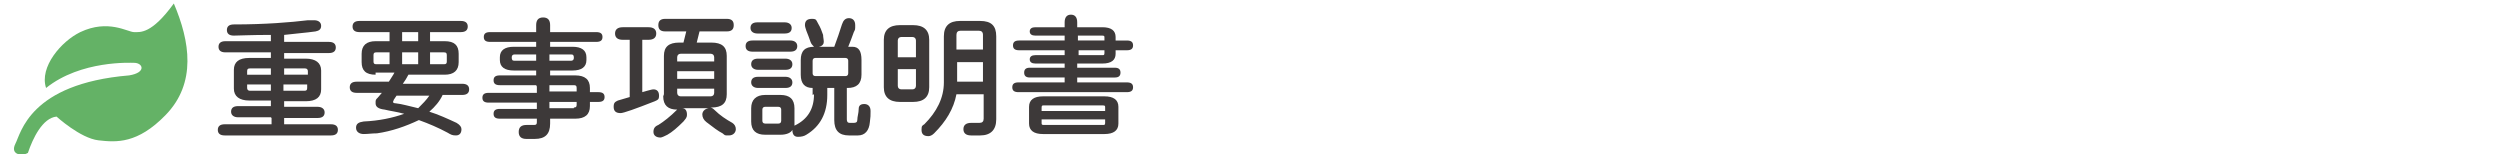 <?xml version="1.0" encoding="UTF-8"?>
<svg xmlns="http://www.w3.org/2000/svg" version="1.1" viewBox="0 0 358.1 22.1">
  <defs>
    <style>
      .cls-1 {
        fill: #64b266;
      }

      .cls-2 {
        fill: none;
      }

      .cls-3 {
        isolation: isolate;
      }

      .cls-4 {
        fill: #3d3939;
      }
    </style>
  </defs>
  <!-- Generator: Adobe Illustrator 28.7.1, SVG Export Plug-In . SVG Version: 1.2.0 Build 142)  -->
  <g>
    <g id="_レイヤー_1" data-name="レイヤー_1">
      <g id="_レイヤー_1-2" data-name="_レイヤー_1">
        <rect class="cls-2" x="82.4" y="137" width="5" height="5"/>
        <path class="cls-1" d="M19.2,9c-.4,0-7.6-.4-12.6,3.6-1-3,2.2-6.7,4.9-8,4-1.9,6.8,0,7.7,0s2.5.3,5.7-4.1c2.3,5.4,3.3,11.4-1.2,16-4,4.1-7,3.9-9.6,3.6s-6-3.4-6-3.4c-2,.2-3.4,3.1-4.1,5.2-.8.5-2.6.3-1.8-1.3.8-1.5,2-8.6,16.3-9.8,2.5-.4,2-1.8.7-1.8Z"/>
        <g class="cls-3">
          <g class="cls-3">
            <path class="cls-4" d="M38.8,16.8h-4.7c-.6,0-1-.3-1-.8s.3-.8,1-.8h4.7v-.8h-3.1c-1.4,0-2.2-.6-2.2-1.7v-2.7c0-1.1.7-1.7,2.2-1.7h3.1v-.8h-6.5c-.7,0-1-.3-1-.8s.3-.8,1-.8h6.5v-.9c-2.9,0-4.6.1-5.3.1s-1-.3-1-.8.3-.8,1-.8c4.5,0,8.1-.3,10.6-.6.4,0,.7,0,.9,0,.6,0,1,.3,1,.8s-.3.7-.8.8c-1.4.2-2.9.3-4.5.5v1h6.4c.7,0,1,.3,1,.8s-.3.8-1,.8h-6.4v.8h3.1c1.4,0,2.2.6,2.2,1.7v2.7c0,1.1-.7,1.7-2.2,1.7h-3.1v.8h4.8c.6,0,1,.3,1,.8s-.3.8-1,.8h-4.8v.9h6.7c.7,0,1,.3,1,.8s-.3.8-1,.8h-15.2c-.7,0-1-.3-1-.8s.3-.8,1-.8h6.7v-.9ZM38.8,10.7v-.9h-3c-.3,0-.4.1-.4.4v.5h3.4ZM38.8,12.1h-3.4v.5c0,.2.1.4.4.4h3v-.9ZM44.1,10.7v-.5c0-.2-.1-.4-.4-.4h-3v.9h3.4ZM43.6,13c.3,0,.4-.1.4-.4v-.5h-3.4v.9h3Z"/>
            <path class="cls-4" d="M53.8,10.7c-1.4,0-2-.6-2-1.8v-1.2c0-1.2.7-1.8,2-1.8h2v-1.3h-4.3c-.7,0-1-.3-1-.8s.3-.8,1-.8h14.5c.7,0,1,.3,1,.8s-.3.8-1,.8h-4.4v1.3h2.1c1.4,0,2,.6,2,1.8v1.2c0,1.2-.7,1.8-2,1.8h-5.2c-.2.4-.5.9-.8,1.3h8.5c.7,0,1,.3,1,.8s-.3.8-1,.8h-2.8c-.4.9-1.1,1.7-1.9,2.4,1.3.4,2.6,1,3.9,1.6.5.3.7.6.7.9,0,.6-.3.9-.8.9s-.7-.1-1.2-.4c-1.3-.7-2.7-1.3-4.1-1.8-1.9.9-3.9,1.6-6,1.9-.7,0-1.3.1-1.9.1s-1.1-.3-1.1-.9.4-.8,1.1-.9c2.2-.1,4.1-.5,5.8-1.1-1.1-.3-2-.4-2.8-.6-.9-.1-1.3-.4-1.3-.9s0-.5.3-.8l.6-.7h-3.6c-.7,0-1-.3-1-.8s.3-.8,1-.8h4.6c.3-.5.6-.9.8-1.3h-2.7ZM55.8,7.5h-1.9c-.3,0-.4.1-.4.4v.9c0,.3.1.4.4.4h1.9v-1.7ZM61.4,13.7h-4.6l-.4.6c0,.1-.1.2-.1.3s.1.2.4.2c.9.1,1.9.4,3.2.7.6-.6,1.2-1.2,1.6-1.8ZM59.9,5.9v-1.3h-2.3v1.3h2.3ZM59.9,9.2v-1.7h-2.3v1.7h2.3ZM63.6,9.2c.3,0,.4-.1.4-.4v-.9c0-.3-.1-.4-.4-.4h-2v1.7h2Z"/>
            <path class="cls-4" d="M76.8,12.2h-5.2c-.6,0-.9-.2-.9-.7s.3-.7.9-.7h5.2v-.7h-3.2c-1.3,0-2-.5-2-1.5v-.4c0-1,.7-1.5,2-1.5h3.2v-.7h-6.6c-.6,0-.9-.2-.9-.7s.3-.7.9-.7h6.6v-1c0-.7.3-1.1,1-1.1s1,.4,1,1.1v1h6.6c.6,0,.9.2.9.7s-.3.7-.9.7h-6.6v.7h3.2c1.3,0,2,.5,2,1.5v.4c0,1-.7,1.5-2,1.5h-3.2v.7h3.6c1.4,0,2.1.6,2.1,1.8v.6h1.2c.6,0,.9.2.9.7s-.3.7-.9.7h-1.2v.6c0,1.2-.7,1.8-2.1,1.8h-3.6v.7c0,1.5-.7,2.2-2.2,2.2h-1.2c-.7,0-1.1-.3-1.1-1s.4-1,1.1-1h1.1c.3,0,.4-.1.4-.4v-.5h-5.3c-.6,0-.9-.2-.9-.7s.3-.7.9-.7h5.3v-.9h-6.9c-.6,0-.9-.2-.9-.7s.3-.7.9-.7h6.9v-.9ZM73.7,7.8c-.2,0-.4.1-.4.4h0c0,.4.1.5.4.5h3.1v-.9h-3.1ZM81.8,8.7c.2,0,.4-.1.4-.4h0c0-.4-.1-.5-.4-.5h-3.1v.9h3.1ZM82.6,13v-.4c0-.3-.1-.4-.4-.4h-3.5v.9h3.9ZM82.2,15.4c.3,0,.4-.1.4-.4v-.4h-3.9v.9h3.5Z"/>
            <path class="cls-4" d="M90.2,5.7h-1c-.7,0-1.1-.3-1.1-.9s.4-.9,1.1-.9h3.7c.7,0,1.1.3,1.1.9s-.4.9-1.1.9h-.9v7.5l.7-.2c.4-.1.7-.2.9-.2.5,0,.8.3.8.9s-.2.6-.6.8c-2.8,1.1-4.5,1.7-4.9,1.7-.7,0-1-.3-1-.9s.2-.7.6-.9l1.7-.5V5.7ZM95.1,13.5v-5.5c0-1.3.7-1.9,2.2-1.9h.6l.4-1.6h-3c-.7,0-1-.3-1-.9s.3-.9,1-.9h8.8c.7,0,1,.3,1,.9s-.3.9-1,.9h-3.9l-.4,1.6h2.1c1.5,0,2.2.6,2.2,1.9v5.5c0,1.3-.7,1.9-2.2,1.9h-.2c.2,0,.4.1.7.4.7.7,1.6,1.3,2.5,1.8.3.2.5.5.5.9s-.3.9-1,.9-.5,0-.9-.3c-.6-.3-1.4-.9-2.3-1.6-.4-.3-.6-.7-.6-1.1s.3-.8.9-.9h-3.8c.5,0,.7.4.7.9s-.2.6-.5,1c-.9.9-1.6,1.5-2.3,1.9-.4.2-.8.4-1,.4-.6,0-1-.3-1-.8s.2-.8.7-1c.8-.5,1.7-1.2,2.7-2.2-1.3,0-2-.6-2-1.9ZM102.3,8.8v-.6c0-.3-.2-.5-.5-.5h-4.3c-.3,0-.5.2-.5.5v.6h5.3ZM102.3,11.3v-1.1h-5.3v1.1h5.3ZM102.3,13.3v-.6h-5.3v.6c0,.3.2.5.5.5h4.3c.3,0,.5-.2.5-.5Z"/>
            <path class="cls-4" d="M114.2,6.6c0,.5-.3.8-1,.8h-5.4c-.7,0-1-.3-1-.8s.3-.8,1-.8h5.4c.6,0,1,.3,1,.8ZM116.4,13.6v-1c-1.1,0-1.7-.6-1.7-1.9v-2.1c0-1.3.6-1.9,1.9-1.9-.2-.2-.4-.4-.5-.7-.2-.6-.4-1.1-.6-1.6-.1-.3-.2-.6-.2-.8,0-.6.3-.9,1-.9s.6.2.9.7c.3.5.5,1,.7,1.6,0,.3.1.7.1,1s-.2.6-.7.7h2.2c.4-1.1.8-2.2,1.1-3.2.2-.6.5-.9,1-.9s.9.3.9,1,0,.6-.2,1c-.3.8-.5,1.4-.8,2.1h.6c.9,0,1.3.6,1.3,1.9v2.1c0,1.3-.7,1.9-2,1.9h-.1v4.5c0,.3.1.5.4.5h.6c.3,0,.5-.1.5-.4,0-.5.2-1,.2-1.6,0-.5.3-.7.8-.7s.9.3.9,1,0,.8-.1,1.6c-.1,1.2-.7,1.9-1.7,1.9h-1.3c-1.4,0-2.1-.7-2.1-2.2v-4.6h-1v1c0,2.6-1,4.5-3,5.7-.3.2-.7.3-1.2.3s-.8-.3-.8-1c-.2.4-.8.7-1.7.7h-2.2c-1.3,0-2-.6-2-1.9v-1.9c0-1.2.7-1.9,2-1.9h2.2c1.3,0,2,.6,2,1.9v1.8c0,.2,0,.5,0,.7,1.9-.9,2.8-2.4,2.8-4.5ZM112.4,3.2c.6,0,1,.3,1,.8s-.3.8-1,.8h-3.9c-.6,0-1-.3-1-.8s.3-.8,1-.8h3.9ZM107.6,9.2c0-.5.3-.8,1-.8h3.9c.6,0,1,.3,1,.8s-.3.8-1,.8h-3.9c-.6,0-1-.3-1-.8ZM112.5,11c.6,0,1,.3,1,.8s-.3.8-1,.8h-3.9c-.6,0-1-.3-1-.8s.3-.8,1-.8h3.9ZM109.6,17.7h1.9c.2,0,.4-.1.4-.4v-1.6c0-.2-.1-.4-.4-.4h-1.9c-.2,0-.4.1-.4.4v1.6c0,.2.1.4.4.4ZM121.5,8.7c0-.2-.1-.4-.4-.4h-4.3c-.2,0-.4.1-.4.4v1.8c0,.2.1.4.4.4h4.3c.2,0,.4-.1.4-.4v-1.8Z"/>
            <path class="cls-4" d="M133.1,12.5c0,1.4-.8,2.1-2.3,2.1h-1.9c-1.5,0-2.3-.7-2.3-2.1v-6.8c0-1.4.8-2.1,2.3-2.1h1.9c1.5,0,2.3.7,2.3,2.1v6.8ZM131.2,5.8c0-.3-.2-.5-.5-.5h-1.6c-.3,0-.5.2-.5.5v2.4h2.6v-2.4ZM128.6,9.9v2.4c0,.3.2.5.5.5h1.6c.3,0,.5-.2.5-.5v-2.4h-2.6ZM142.7,17.1c0,1.5-.8,2.3-2.3,2.3h-1.3c-.7,0-1.1-.3-1.1-.9s.4-.9,1.1-.9h1.2c.4,0,.6-.2.6-.6v-3.5h-3.9c-.4,2.1-1.5,3.9-3.2,5.6-.3.3-.6.4-.8.4-.7,0-1-.3-1-.9s.1-.6.4-.8c1.8-1.8,2.8-3.8,2.8-6v-6.6c0-1.5.8-2.2,2.3-2.2h2.9c1.6,0,2.3.7,2.3,2.2v12.1ZM140.8,7.1v-2.1c0-.4-.2-.6-.6-.6h-2.6c-.4,0-.6.2-.6.6v2.1h3.7ZM140.8,11.7v-2.8h-3.7v2.8h3.7Z"/>
            <path class="cls-4" d="M152.5,11.1h-5c-.5,0-.8-.2-.8-.7s.3-.7.8-.7h5v-.6h-4.2c-.5,0-.8-.2-.8-.6s.3-.6.8-.6h4.2v-.7h-6.5c-.6,0-.9-.2-.9-.7s.3-.7.9-.7h6.5v-.7h-4.2c-.5,0-.8-.2-.8-.6s.3-.6.8-.6h4.2v-.7c0-.7.3-1.1.9-1.1s.9.4.9,1.1v.7h3.6c1.3,0,1.9.5,1.9,1.4v.5h1.6c.6,0,.9.2.9.7s-.3.7-.9.7h-1.6v.5c0,.9-.6,1.4-1.9,1.4h-3.6v.6h5.4c.5,0,.8.2.8.7s-.3.7-.8.7h-5.4v.7h7.1c.6,0,.9.2.9.7s-.3.7-.9.7h-15.5c-.6,0-.9-.2-.9-.7s.3-.7.9-.7h6.6v-.7ZM158.2,13.8c1.3,0,2,.5,2,1.5v2.4c0,1-.7,1.5-2,1.5h-8.8c-1.3,0-2-.5-2-1.5v-2.4c0-1,.7-1.5,2-1.5h8.8ZM158.3,15.4c0-.2,0-.3-.3-.3h-8.5c-.2,0-.3,0-.3.3v.5h9.1v-.5ZM149.5,17.9h8.5c.2,0,.3,0,.3-.3v-.5h-9.1v.5c0,.2,0,.3.3.3ZM158.2,5.8v-.4c0-.2,0-.3-.3-.3h-3.5v.7h3.7ZM157.9,7.9c.2,0,.3,0,.3-.3v-.4h-3.7v.7h3.5Z"/>
          </g>
        </g>
      </g>
    </g>
  </g>
</svg>